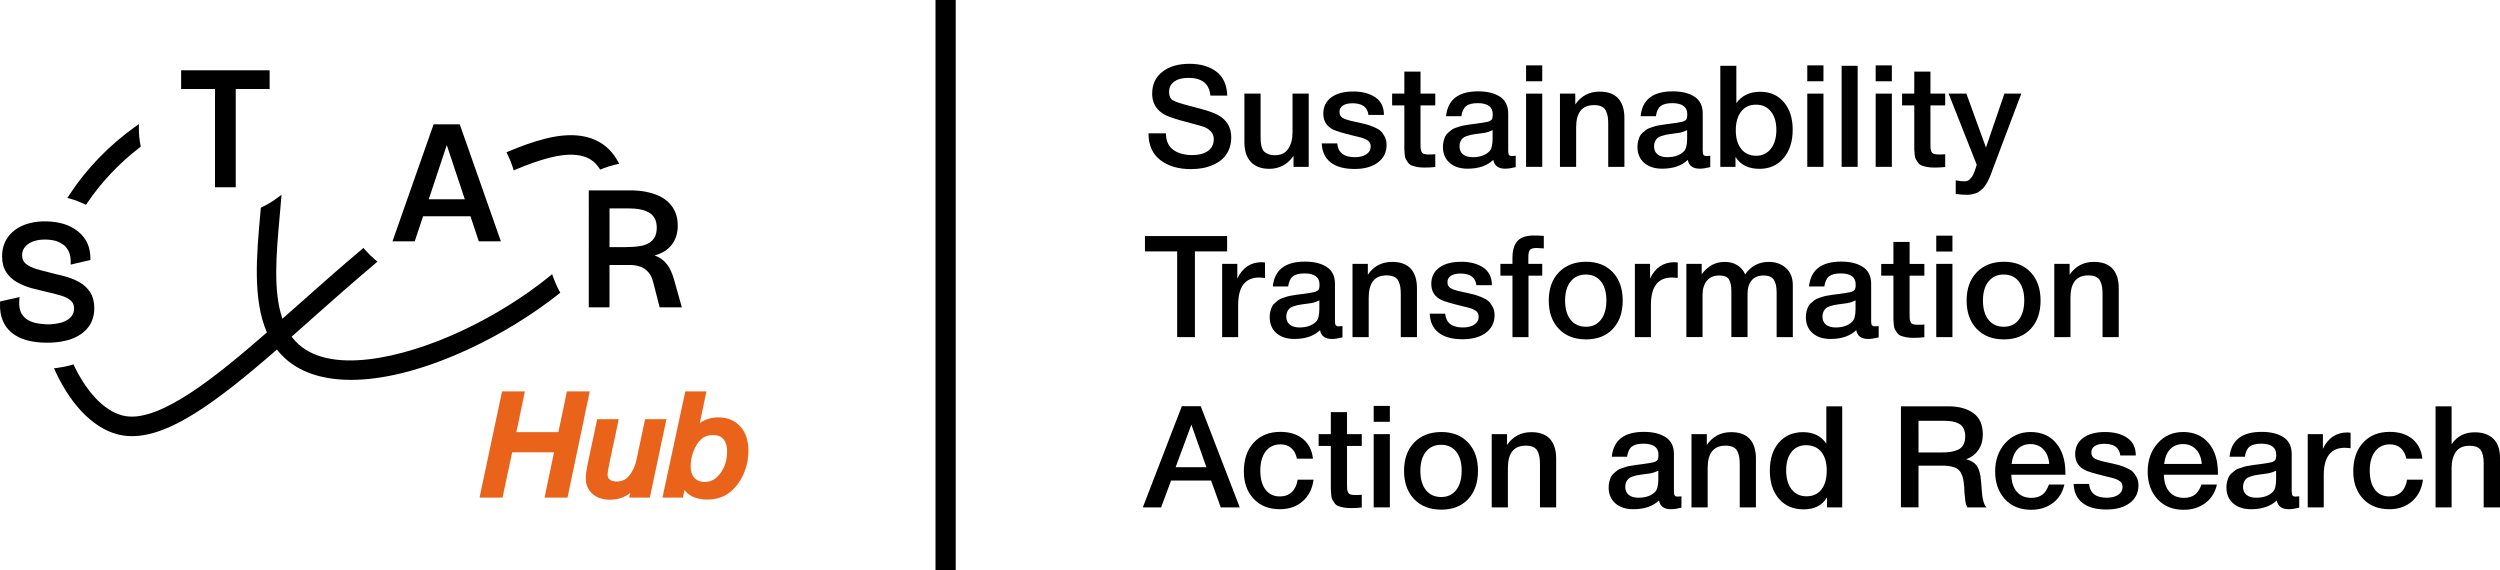 <?xml version="1.0" encoding="UTF-8"?> <!-- Generator: Adobe Illustrator 29.6.1, SVG Export Plug-In . SVG Version: 9.03 Build 0) --> <svg xmlns="http://www.w3.org/2000/svg" xmlns:xlink="http://www.w3.org/1999/xlink" version="1.0" id="Capa_1" x="0px" y="0px" viewBox="0 0 247.295 56.384" style="enable-background:new 0 0 247.295 56.384;" xml:space="preserve"> <g> <g> <g> <path d="M119.728,9.457c-0.103-1.17-0.828-1.755-2.176-1.755c-0.599,0-1.066,0.124-1.403,0.372s-0.506,0.587-0.506,1.018 c0,0.402,0.124,0.679,0.372,0.828s0.798,0.332,1.649,0.548c0.225,0.065,0.398,0.112,0.52,0.141 c1.114,0.28,1.872,0.533,2.274,0.758c0.889,0.477,1.334,1.221,1.334,2.231c0,0.44-0.075,0.838-0.225,1.193 c-0.15,0.355-0.352,0.653-0.604,0.892c-0.253,0.238-0.553,0.438-0.898,0.597c-0.347,0.159-0.707,0.273-1.081,0.344 c-0.375,0.07-0.763,0.105-1.165,0.105c-1.255,0-2.27-0.3-3.047-0.898c-0.776-0.599-1.165-1.479-1.165-2.64h1.727 c0,0.73,0.239,1.271,0.716,1.622c0.478,0.351,1.1,0.526,1.867,0.526c0.674,0,1.2-0.138,1.579-0.414s0.569-0.662,0.569-1.158 c0-0.318-0.102-0.578-0.303-0.779s-0.418-0.344-0.652-0.428c-0.234-0.085-0.641-0.201-1.222-0.352 c-0.065-0.019-0.116-0.032-0.154-0.042c-1.244-0.318-2.063-0.58-2.456-0.786c-0.814-0.421-1.25-1.071-1.306-1.951V9.232 c0-0.89,0.334-1.599,1.004-2.127c0.669-0.529,1.564-0.793,2.688-0.793c1.086,0,1.971,0.257,2.653,0.771 c0.684,0.515,1.044,1.306,1.081,2.373H119.728z"></path> <path d="M129.454,16.504h-1.502v-1.081c-0.608,0.852-1.403,1.277-2.387,1.277c-0.795,0-1.405-0.227-1.831-0.681 s-0.64-1.106-0.64-1.958V9.261h1.601v4.141c0,0.253,0.005,0.456,0.015,0.61c0.009,0.155,0.039,0.328,0.091,0.52 c0.052,0.192,0.126,0.34,0.225,0.442c0.099,0.104,0.238,0.192,0.421,0.267c0.183,0.075,0.405,0.112,0.667,0.112 c0.599,0,1.039-0.213,1.319-0.639c0.281-0.426,0.422-0.966,0.422-1.621V9.261h1.6V16.504z"></path> <path d="M135.364,11.366c-0.094-0.768-0.618-1.151-1.572-1.151c-0.412,0-0.729,0.075-0.954,0.225s-0.338,0.355-0.338,0.618 c0,0.084,0.008,0.158,0.021,0.225c0.014,0.065,0.042,0.123,0.084,0.175s0.08,0.096,0.112,0.134 c0.033,0.037,0.092,0.074,0.176,0.112c0.084,0.037,0.152,0.067,0.203,0.091c0.052,0.023,0.139,0.052,0.26,0.084 c0.122,0.033,0.218,0.059,0.288,0.078c0.07,0.019,0.185,0.044,0.344,0.077c0.159,0.032,0.281,0.058,0.365,0.077 c0.365,0.084,0.629,0.147,0.793,0.189s0.402,0.126,0.716,0.252c0.313,0.127,0.546,0.258,0.695,0.394s0.288,0.323,0.414,0.562 s0.189,0.513,0.189,0.821c0,0.729-0.285,1.311-0.856,1.74c-0.57,0.431-1.338,0.646-2.302,0.646c-1.03,0-1.82-0.216-2.373-0.646 c-0.552-0.43-0.847-1.058-0.884-1.881h1.529c0.085,0.908,0.67,1.362,1.755,1.362c0.469,0,0.845-0.097,1.131-0.288 c0.285-0.192,0.428-0.447,0.428-0.766c0-0.159-0.035-0.294-0.105-0.407c-0.07-0.111-0.185-0.208-0.344-0.287 c-0.159-0.08-0.312-0.141-0.456-0.183c-0.146-0.042-0.34-0.091-0.583-0.147l-0.084-0.014c-0.019-0.01-0.042-0.017-0.07-0.021 s-0.056-0.012-0.084-0.021c-1.029-0.252-1.685-0.449-1.966-0.589c-0.664-0.318-0.996-0.848-0.996-1.587 c0-0.683,0.262-1.219,0.786-1.607c0.523-0.388,1.249-0.582,2.176-0.582c0.889,0,1.616,0.191,2.183,0.575s0.85,0.964,0.85,1.741 H135.364z"></path> <path d="M141.974,10.426h-1.46v3.818c0,0.225,0.005,0.381,0.014,0.47c0.01,0.089,0.038,0.188,0.085,0.295 s0.128,0.181,0.245,0.218s0.278,0.056,0.484,0.056c0.262,0,0.473-0.009,0.632-0.027v1.263c-0.318,0.038-0.679,0.057-1.081,0.057 c-0.28,0-0.526-0.021-0.737-0.063c-0.21-0.042-0.386-0.091-0.526-0.147c-0.14-0.056-0.257-0.151-0.351-0.287 s-0.166-0.248-0.218-0.337s-0.089-0.246-0.112-0.471s-0.035-0.393-0.035-0.506v-0.617v-0.084v-0.084v-0.099v-3.453h-1.207V9.261 h1.207V7.084h1.601v2.177h1.46V10.426z"></path> <path d="M146.212,9.036c0.908,0,1.631,0.178,2.169,0.533s0.808,0.907,0.808,1.656v3.678c0,0.206,0.025,0.347,0.077,0.422 c0.052,0.074,0.152,0.111,0.302,0.111c0.112,0,0.234-0.009,0.365-0.027v1.123c-0.412,0.103-0.758,0.154-1.039,0.154 c-0.684,0-1.076-0.29-1.18-0.87c-0.607,0.58-1.455,0.87-2.54,0.87c-0.749,0-1.344-0.194-1.783-0.583 c-0.439-0.388-0.66-0.914-0.66-1.579c0-0.206,0.023-0.397,0.07-0.575s0.101-0.332,0.162-0.464 c0.061-0.131,0.158-0.252,0.294-0.364s0.248-0.206,0.337-0.281s0.234-0.145,0.436-0.21c0.201-0.066,0.351-0.115,0.449-0.147 c0.099-0.033,0.27-0.068,0.513-0.105c0.243-0.038,0.404-0.063,0.484-0.077c0.079-0.015,0.245-0.035,0.498-0.063 c0.571-0.075,0.959-0.138,1.165-0.189s0.347-0.129,0.421-0.231c0.065-0.075,0.099-0.248,0.099-0.52 c0-0.73-0.496-1.095-1.488-1.095c-0.523,0-0.907,0.098-1.151,0.294c-0.243,0.197-0.397,0.529-0.463,0.997h-1.516 C143.208,9.854,144.266,9.036,146.212,9.036z M147.223,13.044c-0.159,0.051-0.287,0.084-0.386,0.098 c-0.099,0.015-0.253,0.035-0.463,0.063c-0.211,0.028-0.349,0.047-0.414,0.056c-0.197,0.028-0.352,0.054-0.464,0.077 s-0.25,0.063-0.414,0.12c-0.164,0.056-0.29,0.124-0.379,0.203c-0.089,0.08-0.166,0.188-0.231,0.323s-0.099,0.297-0.099,0.484 c0,0.346,0.115,0.612,0.344,0.8c0.229,0.188,0.55,0.281,0.962,0.281c0.711,0,1.259-0.192,1.643-0.576 c0.215-0.215,0.323-0.632,0.323-1.249v-0.856C147.523,12.934,147.382,12.992,147.223,13.044z"></path> <path d="M152.556,8.039h-1.6V6.467h1.6V8.039z M152.556,16.504h-1.6V9.261h1.6V16.504z"></path> <path d="M155.826,10.327c0.581-0.842,1.381-1.264,2.4-1.264c0.824,0,1.439,0.225,1.847,0.674s0.61,1.096,0.61,1.938v4.829h-1.601 v-4.212c0-0.29-0.014-0.53-0.042-0.723c-0.027-0.191-0.086-0.386-0.175-0.582c-0.089-0.197-0.232-0.345-0.429-0.442 c-0.196-0.099-0.449-0.147-0.758-0.147c-1.18,0-1.769,0.734-1.769,2.204v3.902h-1.601V9.261h1.516V10.327z"></path> <path d="M165.454,9.036c0.908,0,1.631,0.178,2.169,0.533s0.808,0.907,0.808,1.656v3.678c0,0.206,0.025,0.347,0.077,0.422 c0.052,0.074,0.152,0.111,0.302,0.111c0.112,0,0.234-0.009,0.365-0.027v1.123c-0.412,0.103-0.758,0.154-1.039,0.154 c-0.684,0-1.076-0.29-1.18-0.87c-0.607,0.58-1.455,0.87-2.54,0.87c-0.749,0-1.344-0.194-1.783-0.583 c-0.439-0.388-0.66-0.914-0.66-1.579c0-0.206,0.023-0.397,0.07-0.575s0.101-0.332,0.162-0.464 c0.061-0.131,0.158-0.252,0.294-0.364s0.248-0.206,0.337-0.281s0.234-0.145,0.436-0.21c0.201-0.066,0.351-0.115,0.449-0.147 c0.099-0.033,0.27-0.068,0.513-0.105c0.243-0.038,0.404-0.063,0.484-0.077c0.079-0.015,0.245-0.035,0.498-0.063 c0.571-0.075,0.959-0.138,1.165-0.189s0.347-0.129,0.421-0.231c0.065-0.075,0.099-0.248,0.099-0.52 c0-0.73-0.496-1.095-1.488-1.095c-0.523,0-0.907,0.098-1.151,0.294c-0.243,0.197-0.397,0.529-0.463,0.997h-1.516 C162.451,9.854,163.508,9.036,165.454,9.036z M166.465,13.044c-0.159,0.051-0.287,0.084-0.386,0.098 c-0.099,0.015-0.253,0.035-0.463,0.063c-0.211,0.028-0.349,0.047-0.414,0.056c-0.197,0.028-0.352,0.054-0.464,0.077 s-0.25,0.063-0.414,0.12c-0.164,0.056-0.29,0.124-0.379,0.203c-0.089,0.08-0.166,0.188-0.231,0.323s-0.099,0.297-0.099,0.484 c0,0.346,0.115,0.612,0.344,0.8c0.229,0.188,0.55,0.281,0.962,0.281c0.711,0,1.259-0.192,1.643-0.576 c0.215-0.215,0.323-0.632,0.323-1.249v-0.856C166.765,12.934,166.624,12.992,166.465,13.044z"></path> <path d="M171.756,10.201c0.534-0.749,1.324-1.123,2.373-1.123c0.964,0,1.738,0.341,2.323,1.024s0.877,1.591,0.877,2.724 c0,1.17-0.3,2.107-0.898,2.814c-0.599,0.706-1.395,1.06-2.387,1.06c-1.095,0-1.886-0.393-2.372-1.179v0.982h-1.502V6.509h1.586 V10.201z M172.241,11.022c-0.36,0.453-0.54,1.078-0.54,1.874c0,0.776,0.18,1.39,0.54,1.839s0.854,0.674,1.481,0.674 c0.599,0,1.081-0.231,1.445-0.695c0.365-0.463,0.548-1.083,0.548-1.859c0-0.768-0.18-1.376-0.54-1.825s-0.845-0.674-1.453-0.674 C173.095,10.346,172.601,10.568,172.241,11.022z"></path> <path d="M180.373,8.039h-1.6V6.467h1.6V8.039z M180.373,16.504h-1.6V9.261h1.6V16.504z"></path> <path d="M183.756,16.504h-1.586V6.509h1.586V16.504z"></path> <path d="M187.138,8.039h-1.6V6.467h1.6V8.039z M187.138,16.504h-1.6V9.261h1.6V16.504z"></path> <path d="M192.416,10.426h-1.46v3.818c0,0.225,0.005,0.381,0.014,0.47c0.01,0.089,0.038,0.188,0.085,0.295 s0.128,0.181,0.245,0.218s0.278,0.056,0.484,0.056c0.262,0,0.473-0.009,0.632-0.027v1.263c-0.318,0.038-0.679,0.057-1.081,0.057 c-0.28,0-0.526-0.021-0.737-0.063c-0.21-0.042-0.386-0.091-0.526-0.147c-0.14-0.056-0.257-0.151-0.351-0.287 s-0.166-0.248-0.218-0.337s-0.089-0.246-0.112-0.471s-0.035-0.393-0.035-0.506v-0.617v-0.084v-0.084v-0.099v-3.453h-1.207V9.261 h1.207V7.084h1.601v2.177h1.46V10.426z"></path> <path d="M197.259,16.363c-0.028,0.065-0.08,0.204-0.155,0.414c-0.074,0.211-0.126,0.354-0.154,0.429 c-0.028,0.074-0.082,0.206-0.161,0.393c-0.08,0.188-0.143,0.318-0.189,0.394l-0.211,0.337c-0.094,0.149-0.18,0.257-0.26,0.322 c-0.079,0.065-0.178,0.147-0.295,0.246c-0.116,0.099-0.236,0.168-0.357,0.211c-0.122,0.042-0.26,0.079-0.414,0.112 c-0.154,0.032-0.32,0.049-0.498,0.049c-0.3,0-0.67-0.028-1.109-0.084v-1.348c0.337,0.065,0.617,0.098,0.842,0.098 c0.112,0,0.216-0.017,0.31-0.049c0.093-0.033,0.178-0.089,0.252-0.169c0.075-0.079,0.141-0.154,0.197-0.225 c0.056-0.069,0.109-0.168,0.161-0.294c0.052-0.127,0.091-0.225,0.119-0.295s0.065-0.181,0.112-0.33s0.075-0.243,0.084-0.281 l-2.779-7.032h1.755l1.938,5.334l1.824-5.334h1.671L197.259,16.363z"></path> <path d="M121.385,24.868h-3.187v8.479h-1.755v-8.479h-3.187v-1.517h8.128V24.868z"></path> <path d="M125.131,27.493c-0.28-0.028-0.468-0.043-0.562-0.043c-1.395,0-2.092,0.903-2.092,2.71v3.187h-1.586v-7.244h1.502v1.446 c0.515-1.076,1.324-1.614,2.429-1.614l0.309,0.028V27.493z"></path> <path d="M129.075,25.878c0.908,0,1.631,0.179,2.169,0.534s0.808,0.907,0.808,1.656v3.678c0,0.206,0.025,0.347,0.077,0.421 c0.052,0.075,0.152,0.113,0.302,0.113c0.112,0,0.234-0.01,0.365-0.028v1.123c-0.412,0.103-0.759,0.154-1.039,0.154 c-0.684,0-1.076-0.29-1.179-0.87c-0.608,0.58-1.456,0.87-2.541,0.87c-0.749,0-1.344-0.194-1.783-0.583 c-0.439-0.388-0.66-0.914-0.66-1.579c0-0.206,0.023-0.397,0.07-0.575s0.101-0.332,0.162-0.464 c0.061-0.131,0.158-0.252,0.294-0.364s0.248-0.206,0.337-0.281s0.234-0.145,0.436-0.211c0.201-0.065,0.351-0.114,0.449-0.146 c0.099-0.033,0.27-0.068,0.513-0.105c0.243-0.038,0.404-0.063,0.484-0.077c0.079-0.015,0.245-0.035,0.498-0.063 c0.571-0.075,0.959-0.138,1.165-0.189s0.347-0.129,0.421-0.231c0.065-0.075,0.099-0.248,0.099-0.52 c0-0.73-0.496-1.095-1.488-1.095c-0.523,0-0.907,0.098-1.15,0.295c-0.244,0.196-0.398,0.528-0.464,0.996h-1.516 C126.071,26.697,127.128,25.878,129.075,25.878z M130.085,29.887c-0.159,0.051-0.287,0.084-0.386,0.098 c-0.099,0.015-0.253,0.035-0.463,0.063c-0.211,0.028-0.349,0.047-0.414,0.056c-0.197,0.028-0.352,0.054-0.464,0.077 s-0.25,0.063-0.414,0.12c-0.164,0.056-0.29,0.124-0.379,0.203c-0.089,0.08-0.166,0.188-0.231,0.323s-0.099,0.297-0.099,0.484 c0,0.346,0.115,0.612,0.344,0.8c0.229,0.188,0.55,0.28,0.962,0.28c0.711,0,1.259-0.191,1.643-0.575 c0.215-0.215,0.323-0.632,0.323-1.249v-0.856C130.385,29.776,130.245,29.835,130.085,29.887z"></path> <path d="M135.306,27.17c0.581-0.843,1.381-1.264,2.4-1.264c0.824,0,1.439,0.225,1.847,0.674s0.61,1.095,0.61,1.938v4.829h-1.601 v-4.211c0-0.291-0.014-0.531-0.042-0.724c-0.027-0.191-0.086-0.386-0.175-0.582c-0.089-0.197-0.232-0.345-0.429-0.442 c-0.196-0.099-0.449-0.147-0.758-0.147c-1.18,0-1.769,0.734-1.769,2.204v3.902h-1.601v-7.244h1.516V27.17z"></path> <path d="M146.044,28.209c-0.094-0.768-0.617-1.151-1.572-1.151c-0.412,0-0.73,0.075-0.955,0.225s-0.336,0.355-0.336,0.617 c0,0.085,0.007,0.159,0.021,0.225c0.014,0.066,0.042,0.124,0.084,0.176s0.08,0.096,0.112,0.134 c0.033,0.037,0.092,0.074,0.176,0.112c0.084,0.037,0.152,0.067,0.203,0.091c0.052,0.023,0.139,0.052,0.26,0.084 c0.122,0.033,0.218,0.059,0.288,0.077c0.07,0.02,0.185,0.045,0.344,0.078c0.159,0.032,0.281,0.058,0.365,0.077 c0.365,0.084,0.629,0.147,0.793,0.189s0.402,0.126,0.716,0.252c0.313,0.127,0.546,0.258,0.695,0.394s0.288,0.323,0.414,0.562 s0.189,0.513,0.189,0.821c0,0.729-0.285,1.311-0.856,1.74c-0.57,0.431-1.338,0.646-2.302,0.646c-1.03,0-1.82-0.216-2.373-0.646 c-0.552-0.43-0.847-1.058-0.884-1.881h1.53c0.084,0.908,0.669,1.361,1.754,1.361c0.469,0,0.845-0.096,1.131-0.287 c0.285-0.192,0.428-0.447,0.428-0.766c0-0.159-0.035-0.295-0.105-0.406c-0.07-0.113-0.185-0.209-0.344-0.288 c-0.159-0.08-0.312-0.141-0.456-0.183c-0.146-0.042-0.34-0.092-0.583-0.147l-0.084-0.014c-0.019-0.01-0.042-0.017-0.07-0.021 s-0.056-0.012-0.084-0.021c-1.029-0.253-1.685-0.449-1.966-0.59c-0.664-0.318-0.996-0.848-0.996-1.587 c0-0.683,0.262-1.219,0.786-1.607c0.523-0.388,1.249-0.582,2.176-0.582c0.889,0,1.616,0.191,2.183,0.575s0.85,0.964,0.85,1.741 H146.044z"></path> <path d="M152.71,24.573c-0.309-0.028-0.542-0.043-0.701-0.043c-0.328,0-0.548,0.059-0.66,0.176s-0.168,0.349-0.168,0.695v0.701 h1.375v1.166h-1.361v6.078h-1.586v-6.078h-1.193v-1.166h1.193v-0.575c0-0.758,0.163-1.319,0.491-1.685 c0.327-0.365,0.88-0.547,1.656-0.547c0.318,0,0.637,0.014,0.954,0.042V24.573z"></path> <path d="M159.533,26.932c0.654,0.692,0.982,1.623,0.982,2.793c0,1.18-0.325,2.115-0.976,2.808s-1.532,1.039-2.646,1.039 c-1.132,0-2.03-0.347-2.695-1.039c-0.664-0.692-0.997-1.628-0.997-2.808c0-1.17,0.335-2.101,1.004-2.793 c0.67-0.693,1.565-1.039,2.688-1.039C157.997,25.893,158.877,26.238,159.533,26.932z M155.363,27.844 c-0.365,0.459-0.547,1.086-0.547,1.881c0,0.814,0.182,1.451,0.547,1.909c0.365,0.459,0.871,0.688,1.517,0.688 c0.627,0,1.12-0.232,1.48-0.695s0.541-1.102,0.541-1.916c0-0.796-0.181-1.42-0.541-1.874s-0.858-0.681-1.495-0.681 C156.229,27.156,155.728,27.385,155.363,27.844z"></path> <path d="M165.959,27.493c-0.28-0.028-0.468-0.043-0.562-0.043c-1.395,0-2.092,0.903-2.092,2.71v3.187h-1.586v-7.244h1.502v1.446 c0.515-1.076,1.324-1.614,2.429-1.614l0.309,0.028V27.493z"></path> <path d="M168.33,27.128c0.6-0.814,1.357-1.222,2.274-1.222c0.478,0,0.892,0.107,1.242,0.323c0.352,0.215,0.611,0.52,0.779,0.912 c0.58-0.823,1.361-1.235,2.345-1.235c0.683,0,1.249,0.204,1.698,0.611c0.449,0.406,0.674,0.971,0.674,1.691v5.138h-1.601v-4.45 c0-0.515-0.089-0.917-0.267-1.207s-0.52-0.436-1.024-0.436c-0.515,0-0.908,0.162-1.18,0.484 c-0.271,0.323-0.407,0.774-0.407,1.354v4.254h-1.6v-4.534c0-0.515-0.077-0.903-0.231-1.165c-0.155-0.263-0.476-0.394-0.962-0.394 c-0.543,0-0.955,0.176-1.235,0.526c-0.281,0.352-0.421,0.816-0.421,1.397v4.169h-1.601v-7.244h1.516V27.128z"></path> <path d="M182.114,25.878c0.908,0,1.631,0.179,2.169,0.534s0.808,0.907,0.808,1.656v3.678c0,0.206,0.025,0.347,0.077,0.421 c0.052,0.075,0.152,0.113,0.302,0.113c0.112,0,0.234-0.01,0.365-0.028v1.123c-0.412,0.103-0.759,0.154-1.039,0.154 c-0.684,0-1.076-0.29-1.179-0.87c-0.608,0.58-1.456,0.87-2.541,0.87c-0.749,0-1.344-0.194-1.783-0.583 c-0.439-0.388-0.66-0.914-0.66-1.579c0-0.206,0.023-0.397,0.07-0.575s0.101-0.332,0.162-0.464 c0.061-0.131,0.158-0.252,0.294-0.364s0.248-0.206,0.337-0.281s0.234-0.145,0.436-0.211c0.201-0.065,0.351-0.114,0.449-0.146 c0.099-0.033,0.27-0.068,0.513-0.105c0.243-0.038,0.404-0.063,0.484-0.077c0.079-0.015,0.245-0.035,0.498-0.063 c0.571-0.075,0.959-0.138,1.165-0.189s0.347-0.129,0.421-0.231c0.065-0.075,0.099-0.248,0.099-0.52 c0-0.73-0.496-1.095-1.488-1.095c-0.523,0-0.907,0.098-1.15,0.295c-0.244,0.196-0.398,0.528-0.464,0.996h-1.516 C179.11,26.697,180.167,25.878,182.114,25.878z M183.124,29.887c-0.159,0.051-0.287,0.084-0.386,0.098 c-0.099,0.015-0.253,0.035-0.463,0.063c-0.211,0.028-0.349,0.047-0.414,0.056c-0.197,0.028-0.352,0.054-0.464,0.077 s-0.25,0.063-0.414,0.12c-0.164,0.056-0.29,0.124-0.379,0.203c-0.089,0.08-0.166,0.188-0.231,0.323s-0.099,0.297-0.099,0.484 c0,0.346,0.115,0.612,0.344,0.8c0.229,0.188,0.55,0.28,0.962,0.28c0.711,0,1.259-0.191,1.643-0.575 c0.215-0.215,0.323-0.632,0.323-1.249v-0.856C183.424,29.776,183.284,29.835,183.124,29.887z"></path> <path d="M190.353,27.269h-1.46v3.818c0,0.225,0.005,0.381,0.014,0.47c0.01,0.089,0.038,0.188,0.085,0.295 s0.128,0.181,0.245,0.218s0.278,0.056,0.484,0.056c0.262,0,0.473-0.009,0.632-0.027v1.263c-0.318,0.038-0.679,0.057-1.081,0.057 c-0.28,0-0.526-0.021-0.737-0.063c-0.21-0.042-0.386-0.091-0.526-0.147c-0.14-0.056-0.257-0.151-0.351-0.287 s-0.166-0.248-0.218-0.337s-0.089-0.246-0.112-0.471s-0.035-0.394-0.035-0.505v-0.618v-0.084v-0.085v-0.098v-3.453h-1.207v-1.166 h1.207v-2.176h1.601v2.176h1.46V27.269z"></path> <path d="M193.131,24.882h-1.6V23.31h1.6V24.882z M193.131,33.347h-1.6v-7.244h1.6V33.347z"></path> <path d="M200.867,26.932c0.654,0.692,0.982,1.623,0.982,2.793c0,1.18-0.325,2.115-0.976,2.808s-1.532,1.039-2.646,1.039 c-1.132,0-2.03-0.347-2.695-1.039c-0.664-0.692-0.997-1.628-0.997-2.808c0-1.17,0.335-2.101,1.004-2.793 c0.67-0.693,1.565-1.039,2.688-1.039C199.331,25.893,200.211,26.238,200.867,26.932z M196.697,27.844 c-0.365,0.459-0.547,1.086-0.547,1.881c0,0.814,0.182,1.451,0.547,1.909c0.365,0.459,0.871,0.688,1.517,0.688 c0.627,0,1.12-0.232,1.48-0.695s0.541-1.102,0.541-1.916c0-0.796-0.181-1.42-0.541-1.874s-0.858-0.681-1.495-0.681 C197.563,27.156,197.062,27.385,196.697,27.844z"></path> <path d="M204.724,27.17c0.581-0.843,1.381-1.264,2.4-1.264c0.824,0,1.439,0.225,1.847,0.674s0.61,1.095,0.61,1.938v4.829h-1.601 v-4.211c0-0.291-0.014-0.531-0.042-0.724c-0.027-0.191-0.086-0.386-0.175-0.582c-0.089-0.197-0.232-0.345-0.429-0.442 c-0.196-0.099-0.449-0.147-0.758-0.147c-1.18,0-1.769,0.734-1.769,2.204v3.902h-1.601v-7.244h1.516V27.17z"></path> <path d="M122.634,50.188h-1.881l-0.955-2.653h-3.958l-0.983,2.653h-1.811l3.86-10.009h1.867L122.634,50.188z M117.847,42.004 l-1.558,4.212h3.046L117.847,42.004z"></path> <path d="M128.865,49.578c-0.599,0.528-1.352,0.793-2.26,0.793c-1.086,0-1.951-0.344-2.597-1.032 c-0.646-0.688-0.969-1.588-0.969-2.702c0-1.198,0.325-2.15,0.976-2.856c0.65-0.707,1.527-1.061,2.632-1.061 c0.927,0,1.673,0.234,2.239,0.702s0.896,1.118,0.99,1.951h-1.587c-0.094-0.458-0.28-0.81-0.562-1.053 c-0.28-0.243-0.637-0.364-1.066-0.364c-0.618,0-1.104,0.231-1.46,0.694c-0.356,0.463-0.534,1.098-0.534,1.902 s0.171,1.432,0.513,1.881s0.816,0.674,1.425,0.674c0.478,0,0.868-0.143,1.172-0.428c0.305-0.286,0.499-0.695,0.583-1.229h1.572 C129.82,48.34,129.464,49.049,128.865,49.578z"></path> <path d="M134.704,44.11h-1.46v3.818c0,0.225,0.005,0.381,0.014,0.47c0.01,0.089,0.038,0.188,0.085,0.295s0.128,0.181,0.245,0.218 s0.278,0.056,0.484,0.056c0.262,0,0.473-0.009,0.632-0.027v1.263c-0.318,0.038-0.679,0.057-1.081,0.057 c-0.28,0-0.526-0.021-0.737-0.063c-0.21-0.042-0.386-0.091-0.526-0.147c-0.14-0.056-0.257-0.151-0.351-0.287 s-0.166-0.248-0.218-0.337s-0.089-0.246-0.112-0.471s-0.035-0.394-0.035-0.505V47.83v-0.084v-0.085v-0.098V44.11h-1.207v-1.166 h1.207v-2.176h1.601v2.176h1.46V44.11z"></path> <path d="M137.482,41.724h-1.6v-1.572h1.6V41.724z M137.482,50.188h-1.6v-7.244h1.6V50.188z"></path> <path d="M145.217,43.773c0.654,0.692,0.982,1.623,0.982,2.793c0,1.18-0.325,2.115-0.976,2.808s-1.532,1.039-2.646,1.039 c-1.132,0-2.03-0.347-2.695-1.039c-0.664-0.692-0.996-1.628-0.996-2.808c0-1.17,0.334-2.101,1.003-2.793 c0.67-0.693,1.565-1.039,2.688-1.039C143.682,42.734,144.562,43.08,145.217,43.773z M141.047,44.686 c-0.364,0.459-0.547,1.086-0.547,1.881c0,0.814,0.183,1.451,0.547,1.909c0.365,0.459,0.87,0.688,1.517,0.688 c0.627,0,1.12-0.232,1.48-0.695s0.541-1.102,0.541-1.916c0-0.796-0.181-1.42-0.541-1.874s-0.858-0.681-1.495-0.681 C141.913,43.998,141.412,44.227,141.047,44.686z"></path> <path d="M149.075,44.012c0.581-0.843,1.381-1.264,2.401-1.264c0.823,0,1.438,0.225,1.846,0.674s0.61,1.095,0.61,1.938v4.829 h-1.601v-4.211c0-0.291-0.014-0.531-0.042-0.724c-0.028-0.191-0.086-0.386-0.175-0.582c-0.089-0.197-0.232-0.345-0.429-0.442 c-0.196-0.099-0.449-0.147-0.758-0.147c-1.18,0-1.769,0.734-1.769,2.204v3.902h-1.601v-7.244h1.516V44.012z"></path> <path d="M162.605,42.72c0.908,0,1.631,0.179,2.169,0.534s0.808,0.907,0.808,1.656v3.678c0,0.206,0.025,0.347,0.077,0.421 c0.052,0.075,0.152,0.113,0.302,0.113c0.112,0,0.234-0.01,0.365-0.028v1.123c-0.412,0.103-0.758,0.154-1.039,0.154 c-0.684,0-1.076-0.29-1.18-0.87c-0.607,0.58-1.455,0.87-2.54,0.87c-0.749,0-1.344-0.194-1.783-0.583 c-0.439-0.388-0.66-0.914-0.66-1.579c0-0.206,0.023-0.397,0.07-0.575s0.101-0.332,0.162-0.464 c0.061-0.131,0.158-0.252,0.294-0.364s0.248-0.206,0.337-0.281s0.234-0.145,0.436-0.211c0.201-0.065,0.351-0.114,0.449-0.146 c0.099-0.033,0.27-0.068,0.513-0.105c0.243-0.038,0.404-0.063,0.484-0.077c0.079-0.015,0.245-0.035,0.498-0.063 c0.571-0.075,0.959-0.138,1.165-0.189s0.347-0.129,0.421-0.231c0.065-0.075,0.099-0.248,0.099-0.52 c0-0.73-0.496-1.095-1.488-1.095c-0.523,0-0.907,0.098-1.151,0.295c-0.243,0.196-0.397,0.528-0.463,0.996h-1.516 C159.601,43.539,160.659,42.72,162.605,42.72z M163.616,46.729c-0.159,0.051-0.287,0.084-0.386,0.098 c-0.099,0.015-0.253,0.035-0.463,0.063c-0.211,0.028-0.349,0.047-0.414,0.056c-0.197,0.028-0.352,0.054-0.464,0.077 s-0.25,0.063-0.414,0.12c-0.164,0.056-0.29,0.124-0.379,0.203c-0.089,0.08-0.166,0.188-0.231,0.323s-0.099,0.297-0.099,0.484 c0,0.346,0.115,0.612,0.344,0.8c0.229,0.188,0.55,0.28,0.962,0.28c0.711,0,1.259-0.191,1.643-0.575 c0.215-0.215,0.323-0.632,0.323-1.249v-0.856C163.915,46.618,163.775,46.677,163.616,46.729z"></path> <path d="M168.836,44.012c0.581-0.843,1.381-1.264,2.401-1.264c0.823,0,1.438,0.225,1.846,0.674s0.61,1.095,0.61,1.938v4.829 h-1.601v-4.211c0-0.291-0.014-0.531-0.042-0.724c-0.028-0.191-0.086-0.386-0.175-0.582c-0.089-0.197-0.232-0.345-0.429-0.442 c-0.196-0.099-0.449-0.147-0.758-0.147c-1.18,0-1.769,0.734-1.769,2.204v3.902h-1.601v-7.244h1.516V44.012z"></path> <path d="M182.228,50.188h-1.502v-0.997c-0.459,0.796-1.23,1.193-2.316,1.193c-1.021,0-1.832-0.346-2.436-1.038 c-0.604-0.693-0.905-1.624-0.905-2.794c0-1.16,0.297-2.085,0.891-2.772c0.595-0.688,1.393-1.032,2.394-1.032 c1.021,0,1.788,0.379,2.303,1.138v-3.692h1.572V50.188z M177.209,44.707c-0.352,0.444-0.526,1.05-0.526,1.817 c0,0.796,0.18,1.423,0.54,1.881c0.36,0.459,0.854,0.688,1.481,0.688s1.116-0.225,1.467-0.674s0.526-1.072,0.526-1.867 c0-0.796-0.18-1.413-0.54-1.854c-0.36-0.439-0.863-0.659-1.51-0.659C178.039,44.04,177.56,44.262,177.209,44.707z"></path> <path d="M192.767,40.193c0.992,0,1.802,0.223,2.429,0.667s0.94,1.148,0.94,2.112c0,0.6-0.145,1.111-0.436,1.537 c-0.29,0.426-0.696,0.732-1.221,0.92c0.243,0.056,0.454,0.141,0.632,0.253s0.315,0.233,0.414,0.364 c0.098,0.132,0.18,0.3,0.245,0.506s0.11,0.386,0.134,0.54s0.044,0.358,0.063,0.611c0.009,0.065,0.021,0.191,0.035,0.379 c0.014,0.187,0.023,0.311,0.027,0.372c0.005,0.061,0.015,0.166,0.028,0.315s0.025,0.255,0.035,0.316 c0.01,0.061,0.025,0.149,0.049,0.267c0.023,0.116,0.045,0.206,0.063,0.267s0.042,0.131,0.07,0.21 c0.028,0.08,0.061,0.147,0.098,0.204c0.038,0.056,0.08,0.107,0.127,0.154h-1.881c-0.028-0.037-0.054-0.082-0.077-0.134 c-0.023-0.051-0.045-0.107-0.063-0.168s-0.033-0.117-0.042-0.169c-0.01-0.051-0.021-0.121-0.035-0.21 c-0.015-0.089-0.021-0.161-0.021-0.218l-0.028-0.253l-0.027-0.253c0-0.056-0.005-0.154-0.015-0.294 c-0.009-0.141-0.014-0.239-0.014-0.295c-0.047-0.814-0.218-1.374-0.513-1.678c-0.295-0.305-0.854-0.456-1.678-0.456h-2.33v4.127 h-1.74v-9.995H192.767z M189.777,44.756h2.316c0.337,0,0.622-0.019,0.856-0.057c0.234-0.037,0.471-0.104,0.709-0.203 s0.421-0.26,0.548-0.484c0.126-0.225,0.189-0.51,0.189-0.856c0-0.318-0.057-0.582-0.169-0.793s-0.273-0.367-0.484-0.471 c-0.21-0.103-0.426-0.173-0.646-0.21c-0.22-0.038-0.479-0.057-0.779-0.057h-2.541V44.756z"></path> <path d="M203.048,49.768c-0.595,0.439-1.304,0.659-2.127,0.659c-1.095,0-1.963-0.353-2.604-1.06 c-0.641-0.706-0.961-1.612-0.961-2.716c0-1.133,0.33-2.068,0.989-2.809c0.66-0.739,1.5-1.108,2.52-1.108 c1.058,0,1.896,0.362,2.514,1.088c0.617,0.726,0.926,1.715,0.926,2.969v0.169h-5.348c0.019,0.729,0.201,1.294,0.547,1.691 c0.347,0.397,0.828,0.597,1.446,0.597c0.439,0,0.798-0.105,1.073-0.316c0.276-0.21,0.494-0.545,0.653-1.003h1.53 C204.029,48.715,203.642,49.327,203.048,49.768z M202.135,44.454c-0.332-0.352-0.76-0.526-1.284-0.526s-0.947,0.168-1.271,0.505 c-0.322,0.337-0.521,0.824-0.597,1.46h3.721C202.658,45.284,202.468,44.805,202.135,44.454z"></path> <path d="M209.736,45.051c-0.094-0.768-0.617-1.151-1.572-1.151c-0.412,0-0.73,0.075-0.955,0.225s-0.336,0.355-0.336,0.617 c0,0.085,0.007,0.159,0.021,0.225c0.014,0.066,0.042,0.124,0.084,0.176s0.08,0.096,0.112,0.134 c0.033,0.037,0.092,0.074,0.176,0.112c0.084,0.037,0.152,0.067,0.203,0.091c0.052,0.023,0.139,0.052,0.26,0.084 c0.122,0.033,0.218,0.059,0.288,0.077c0.07,0.02,0.185,0.045,0.344,0.078c0.159,0.032,0.281,0.058,0.365,0.077 c0.365,0.084,0.629,0.147,0.793,0.189s0.402,0.126,0.716,0.252c0.313,0.127,0.546,0.258,0.695,0.394s0.288,0.323,0.414,0.562 s0.189,0.513,0.189,0.821c0,0.729-0.285,1.311-0.856,1.74c-0.57,0.431-1.338,0.646-2.302,0.646c-1.03,0-1.82-0.216-2.373-0.646 c-0.552-0.43-0.847-1.058-0.884-1.881h1.53c0.084,0.908,0.669,1.361,1.754,1.361c0.469,0,0.845-0.096,1.131-0.287 c0.285-0.192,0.428-0.447,0.428-0.766c0-0.159-0.035-0.295-0.105-0.406c-0.07-0.113-0.185-0.209-0.344-0.288 c-0.159-0.08-0.312-0.141-0.456-0.183c-0.146-0.042-0.34-0.092-0.583-0.147l-0.084-0.014c-0.019-0.01-0.042-0.017-0.07-0.021 s-0.056-0.012-0.084-0.021c-1.029-0.253-1.685-0.449-1.966-0.59c-0.664-0.318-0.996-0.848-0.996-1.587 c0-0.683,0.262-1.219,0.786-1.607c0.523-0.388,1.249-0.582,2.176-0.582c0.889,0,1.616,0.191,2.183,0.575s0.85,0.964,0.85,1.741 H209.736z"></path> <path d="M218.137,49.768c-0.595,0.439-1.304,0.659-2.127,0.659c-1.095,0-1.963-0.353-2.604-1.06 c-0.641-0.706-0.961-1.612-0.961-2.716c0-1.133,0.33-2.068,0.989-2.809c0.66-0.739,1.5-1.108,2.521-1.108 c1.057,0,1.895,0.362,2.513,1.088c0.617,0.726,0.926,1.715,0.926,2.969v0.169h-5.349c0.02,0.729,0.202,1.294,0.548,1.691 c0.347,0.397,0.828,0.597,1.446,0.597c0.439,0,0.798-0.105,1.073-0.316c0.276-0.21,0.494-0.545,0.653-1.003h1.53 C219.118,48.715,218.731,49.327,218.137,49.768z M217.224,44.454c-0.332-0.352-0.76-0.526-1.284-0.526s-0.947,0.168-1.271,0.505 c-0.322,0.337-0.521,0.824-0.597,1.46h3.721C217.746,45.284,217.557,44.805,217.224,44.454z"></path> <path d="M223.714,42.72c0.908,0,1.631,0.179,2.169,0.534s0.808,0.907,0.808,1.656v3.678c0,0.206,0.025,0.347,0.077,0.421 c0.052,0.075,0.152,0.113,0.302,0.113c0.112,0,0.234-0.01,0.365-0.028v1.123c-0.412,0.103-0.758,0.154-1.039,0.154 c-0.684,0-1.076-0.29-1.18-0.87c-0.607,0.58-1.455,0.87-2.54,0.87c-0.749,0-1.344-0.194-1.783-0.583 c-0.439-0.388-0.66-0.914-0.66-1.579c0-0.206,0.023-0.397,0.07-0.575s0.101-0.332,0.162-0.464 c0.061-0.131,0.158-0.252,0.294-0.364s0.248-0.206,0.337-0.281s0.234-0.145,0.436-0.211c0.201-0.065,0.351-0.114,0.449-0.146 c0.099-0.033,0.27-0.068,0.513-0.105c0.243-0.038,0.404-0.063,0.484-0.077c0.079-0.015,0.245-0.035,0.498-0.063 c0.571-0.075,0.959-0.138,1.165-0.189s0.347-0.129,0.421-0.231c0.065-0.075,0.099-0.248,0.099-0.52 c0-0.73-0.496-1.095-1.488-1.095c-0.523,0-0.907,0.098-1.151,0.295c-0.243,0.196-0.397,0.528-0.463,0.996h-1.516 C220.71,43.539,221.768,42.72,223.714,42.72z M224.725,46.729c-0.159,0.051-0.287,0.084-0.386,0.098 c-0.099,0.015-0.253,0.035-0.463,0.063c-0.211,0.028-0.349,0.047-0.414,0.056c-0.197,0.028-0.352,0.054-0.464,0.077 s-0.25,0.063-0.414,0.12c-0.164,0.056-0.29,0.124-0.379,0.203c-0.089,0.08-0.166,0.188-0.231,0.323s-0.099,0.297-0.099,0.484 c0,0.346,0.115,0.612,0.344,0.8c0.229,0.188,0.55,0.28,0.962,0.28c0.711,0,1.259-0.191,1.643-0.575 c0.215-0.215,0.323-0.632,0.323-1.249v-0.856C225.025,46.618,224.884,46.677,224.725,46.729z"></path> <path d="M232.515,44.335c-0.281-0.028-0.468-0.043-0.562-0.043c-1.395,0-2.092,0.903-2.092,2.71v3.187h-1.586v-7.244h1.502v1.446 c0.515-1.076,1.324-1.614,2.429-1.614l0.309,0.028V44.335z"></path> <path d="M238.607,49.578c-0.599,0.528-1.352,0.793-2.26,0.793c-1.086,0-1.951-0.344-2.597-1.032 c-0.646-0.688-0.969-1.588-0.969-2.702c0-1.198,0.325-2.15,0.976-2.856c0.65-0.707,1.527-1.061,2.632-1.061 c0.927,0,1.673,0.234,2.239,0.702s0.896,1.118,0.99,1.951h-1.587c-0.094-0.458-0.28-0.81-0.562-1.053 c-0.28-0.243-0.637-0.364-1.066-0.364c-0.618,0-1.104,0.231-1.46,0.694c-0.356,0.463-0.534,1.098-0.534,1.902 s0.171,1.432,0.513,1.881s0.816,0.674,1.425,0.674c0.478,0,0.868-0.143,1.172-0.428c0.305-0.286,0.499-0.695,0.583-1.229h1.572 C239.562,48.34,239.206,49.049,238.607,49.578z"></path> <path d="M242.508,43.941c0.534-0.786,1.297-1.179,2.288-1.179c0.786,0,1.399,0.213,1.84,0.639 c0.439,0.426,0.659,1.05,0.659,1.874v4.913h-1.614v-4.394c0-0.553-0.096-0.974-0.288-1.264c-0.191-0.29-0.563-0.436-1.116-0.436 c-0.617,0-1.066,0.201-1.348,0.604c-0.28,0.402-0.421,0.937-0.421,1.601v3.889h-1.586v-9.995h1.586V43.941z"></path> </g> </g> <rect x="92.539" width="2" height="56.384"></rect> <g> <g> <path d="M50.734,16.585l0.083,0.272l0.26-0.111c1.149-0.491,2.208-0.862,3.237-1.132c1.857-0.485,3.27-0.405,4.205,0.232 c0.275,0.187,0.514,0.435,0.737,0.76l0.117,0.17l0.189-0.077c0.435-0.177,0.891-0.32,1.357-0.425l0.335-0.076l-0.171-0.299 c-0.391-0.692-0.889-1.246-1.476-1.646c-1.422-0.971-3.372-1.138-5.782-0.505c-1.099,0.288-2.235,0.685-3.478,1.213l-0.248,0.105 l0.119,0.241C50.438,15.754,50.607,16.173,50.734,16.585z"></path> <path d="M8.311,20.164l0.198,0.093l0.123-0.181c1.378-2.048,3.166-3.94,5.166-5.473l0.127-0.096l-0.031-0.154 c-0.1-0.527-0.154-1.061-0.156-1.586v-0.493l-0.402,0.287c-2.566,1.833-4.806,4.159-6.482,6.725l-0.189,0.29L7,19.67 C7.437,19.793,7.878,19.96,8.311,20.164z"></path> <path d="M55.423,28.952l-0.104-0.188c-0.221-0.4-0.416-0.838-0.581-1.304l-0.119-0.341l-0.281,0.228 c-2.562,2.079-5.599,3.958-8.78,5.433c-5.822,2.694-13.165,4.368-16.327,0.98c-0.135-0.145-0.264-0.299-0.383-0.458 c0.572-0.505,1.151-1.019,1.736-1.538l0.248-0.222c2.019-1.792,4.109-3.646,6.274-5.462l0.233-0.197l-0.235-0.195 c-0.335-0.279-0.66-0.597-0.989-0.973l-0.164-0.187l-0.191,0.161c-2.046,1.721-4.021,3.469-6.207,5.41 c-0.541,0.481-1.08,0.96-1.615,1.432c-0.937-2.712-0.606-6.423-0.283-10.026l0.017-0.191c0.044-0.502,0.087-0.998,0.129-1.489 l0.046-0.562l-0.452,0.337c-0.456,0.339-0.947,0.634-1.459,0.874l-0.133,0.062l-0.071,0.802 c-0.348,3.892-0.743,8.294,0.67,11.543c-4.956,4.326-10.503,8.831-13.956,8.286c-1.861-0.298-3.713-2.093-5.085-4.926 l-0.094-0.194l-0.206,0.06c-0.445,0.13-0.91,0.224-1.376,0.28l-0.348,0.042l0.148,0.318c1.673,3.61,4.098,5.916,6.657,6.326 c0.291,0.047,0.599,0.071,0.914,0.071c3.722,0,8.255-3.273,14.339-8.568c0.131,0.17,0.275,0.336,0.427,0.5 c3.285,3.518,10.222,3.313,18.548-0.547c3.135-1.451,6.29-3.383,8.886-5.442L55.423,28.952z"></path> <path d="M58.241,30.4h2.05v-4.189h2.025c0.383,0,0.733,0.058,1.041,0.175c0.302,0.114,0.56,0.295,0.787,0.551 c0.221,0.25,0.383,0.598,0.487,1.042l0.622,2.422h2.194l-0.795-2.821l-0.002-0.003c-0.164-0.561-0.373-1.016-0.618-1.352 c-0.254-0.347-0.552-0.609-0.883-0.778c-0.129-0.067-0.264-0.125-0.408-0.175c0.21-0.056,0.406-0.124,0.585-0.205 c0.379-0.167,0.699-0.389,0.955-0.662c0.254-0.273,0.448-0.59,0.572-0.943c0.127-0.35,0.189-0.734,0.189-1.142 c0-0.465-0.073-0.888-0.216-1.258c-0.148-0.375-0.364-0.707-0.643-0.989c-0.277-0.284-0.616-0.519-1.005-0.699 c-0.373-0.174-0.808-0.309-1.288-0.403c-0.47-0.094-0.989-0.14-1.54-0.14h-4.109V30.4z M60.292,24.445v-3.831h1.857 c0.175,0,0.383,0.007,0.629,0.023c0.235,0.016,0.489,0.056,0.753,0.121c0.248,0.058,0.487,0.157,0.714,0.293 c0.208,0.13,0.383,0.314,0.516,0.548c0.133,0.235,0.202,0.551,0.202,0.938c0,0.377-0.069,0.686-0.202,0.921 c-0.135,0.238-0.308,0.419-0.527,0.555c-0.223,0.139-0.472,0.238-0.743,0.293c-0.293,0.059-0.572,0.096-0.853,0.112h-0.002 c-0.285,0.018-0.535,0.026-0.753,0.026H60.292z"></path> <path d="M41.85,21.392h4.687l0.824,2.48h2.186l-4.009-11.401L45.48,12.3h-2.589l-3.42,9.73l-0.649,1.842h2.202L41.85,21.392z M42.412,19.708l1.782-5.355l1.782,5.355H42.412z"></path> <polygon points="21.268,18.524 23.319,18.524 23.319,8.804 26.67,8.804 26.67,6.953 17.917,6.953 17.917,8.804 21.268,8.804 "></polygon> <path d="M7.181,33.487c0.697-0.278,1.236-0.678,1.599-1.186c0.364-0.509,0.547-1.117,0.547-1.808 c0-0.615-0.127-1.134-0.381-1.542c-0.25-0.401-0.585-0.731-0.997-0.979c-0.4-0.24-0.847-0.435-1.324-0.577 c-0.331-0.102-0.676-0.182-1.074-0.274l-0.137-0.036c-0.075-0.02-0.15-0.041-0.219-0.054c-0.356-0.086-0.693-0.174-1.022-0.262 l-0.069-0.019c-0.158-0.043-0.314-0.085-0.464-0.128c-0.45-0.128-0.816-0.309-1.091-0.538c-0.244-0.203-0.362-0.476-0.362-0.835 c0-0.313,0.087-0.573,0.266-0.797c0.185-0.234,0.439-0.414,0.774-0.551c0.339-0.136,0.749-0.206,1.22-0.206 c0.185,0,0.36,0.012,0.527,0.032c0.212,0.026,0.393,0.06,0.552,0.107c0.233,0.069,0.448,0.174,0.664,0.325l0.065,0.042 c0.021,0.012,0.042,0.024,0.058,0.037c0.212,0.175,0.381,0.398,0.5,0.661c0.119,0.272,0.181,0.592,0.181,0.953v0.321l1.954-0.455 l-0.004-0.206c-0.012-0.787-0.223-1.459-0.622-1.999c-0.333-0.45-0.783-0.815-1.338-1.088L6.9,22.385 c-0.06-0.031-0.121-0.06-0.185-0.087c-0.352-0.142-0.741-0.248-1.157-0.315c-1.189-0.19-2.408-0.069-3.316,0.327 c-0.639,0.283-1.143,0.688-1.499,1.204c-0.356,0.521-0.537,1.14-0.537,1.836c0,0.625,0.137,1.155,0.41,1.574 c0.266,0.407,0.629,0.742,1.076,0.995c0.431,0.245,0.912,0.442,1.432,0.586c0.181,0.05,0.364,0.094,0.547,0.136l0.5,0.124 c0.162,0.043,0.327,0.084,0.491,0.12c0.235,0.051,0.454,0.103,0.668,0.158c0.262,0.065,0.512,0.132,0.743,0.205 c0.393,0.122,0.71,0.29,0.947,0.501c0.206,0.184,0.308,0.434,0.308,0.765c0,0.31-0.092,0.573-0.279,0.802 c-0.194,0.237-0.479,0.419-0.868,0.557c-0.144,0.051-0.308,0.082-0.493,0.117c-0.433,0.082-0.843,0.117-1.213,0.081l-0.154-0.015 c-0.493-0.034-0.889-0.11-1.205-0.232c-0.431-0.164-0.745-0.413-0.957-0.758c-0.21-0.343-0.296-0.794-0.254-1.338l0.027-0.346 L0.01,29.82l-0.006,0.195c-0.025,0.613,0.06,1.171,0.252,1.656c0.194,0.49,0.497,0.908,0.903,1.242 c0.4,0.327,0.901,0.578,1.494,0.745c0.572,0.159,1.234,0.24,1.979,0.242c0.52,0,1.014-0.04,1.465-0.118 C6.505,33.712,6.869,33.613,7.181,33.487z"></path> <polygon style="fill:#E9631B;" points="56.077,38.717 55.234,42.745 51.081,42.745 51.922,38.717 49.662,38.717 47.434,49.221 49.709,49.221 50.665,44.744 54.803,44.744 53.864,49.221 56.137,49.221 58.337,38.717 "></polygon> <path style="fill:#E9631B;" d="M63.811,41.468L62.956,45.5c-0.131,0.606-0.371,1.125-0.71,1.544 c-0.314,0.394-0.722,0.586-1.245,0.586c-0.296,0-0.525-0.063-0.683-0.189c-0.146-0.117-0.214-0.271-0.214-0.483 c0-0.233,0.075-0.687,0.221-1.351l0.878-4.139H59.07l-0.972,4.582c-0.106,0.521-0.158,0.928-0.158,1.245 c0,0.643,0.225,1.169,0.668,1.559c0.433,0.383,1.016,0.577,1.734,0.577c0.776,0,1.447-0.225,2.002-0.671l-0.108,0.461h2.046 l1.638-7.752H63.811z"></path> <path style="fill:#E9631B;" d="M73.228,42.183c-0.539-0.595-1.276-0.897-2.19-0.897c-0.683,0-1.291,0.19-1.817,0.568l0.658-3.138 h-2.092l-2.258,10.504h2.027l0.154-0.749c0.47,0.629,1.234,0.946,2.277,0.946c1.23,0,2.227-0.505,2.964-1.501 c0.718-0.973,1.08-2.098,1.08-3.344C74.031,43.578,73.761,42.774,73.228,42.183z M71.923,44.643c0,0.846-0.225,1.577-0.666,2.171 c-0.431,0.578-0.932,0.859-1.536,0.859c-0.437,0-0.772-0.13-1.022-0.398c-0.256-0.271-0.381-0.636-0.381-1.117 c0-0.78,0.206-1.513,0.61-2.183c0.385-0.635,0.905-0.944,1.592-0.944c0.477,0,0.82,0.134,1.045,0.413 C71.802,43.73,71.923,44.134,71.923,44.643z"></path> </g> </g> </g> </svg> 